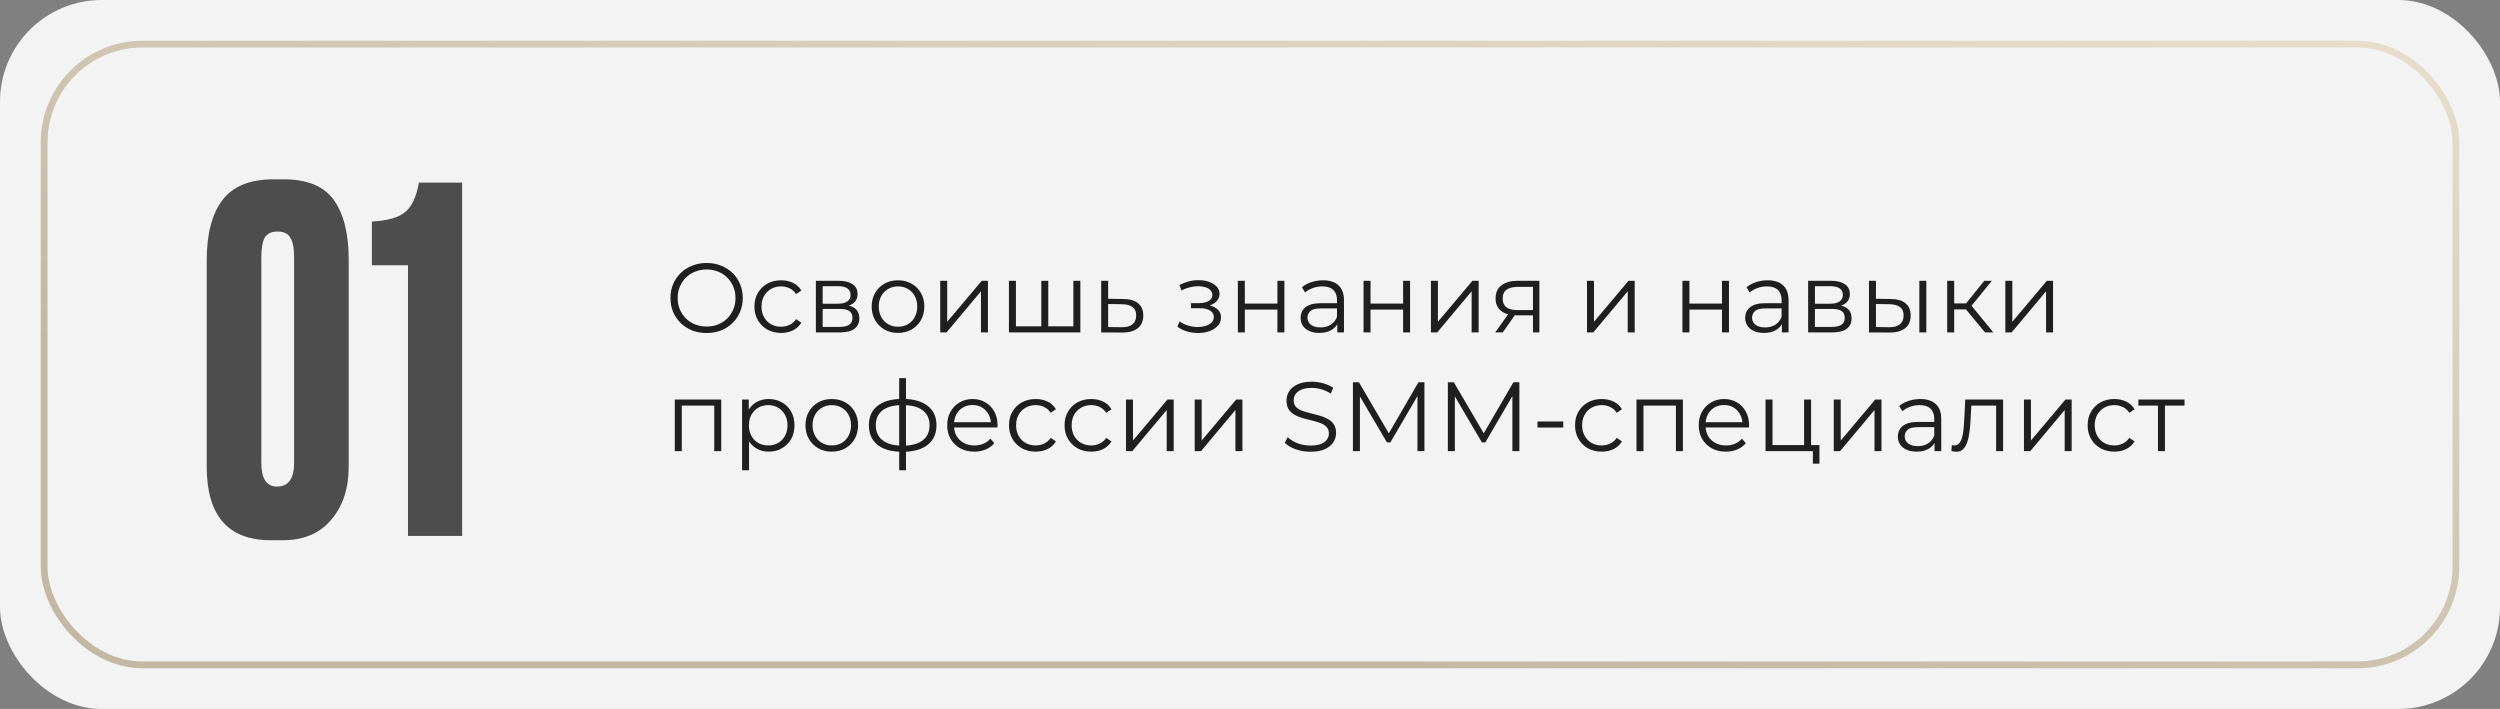 <?xml version="1.0" encoding="UTF-8"?> <svg xmlns="http://www.w3.org/2000/svg" width="737" height="209" viewBox="0 0 737 209" fill="none"><rect x="0" y="0" width="737" height="209" fill="#808080" stroke="none"/><rect width="737" height="209" rx="30" fill="#F3F3F3"></rect><path d="M208.325 98.174C206.798 98.174 205.377 97.923 204.062 97.42C202.767 96.898 201.636 96.173 200.669 95.245C199.722 94.298 198.977 93.205 198.436 91.968C197.914 90.711 197.653 89.339 197.653 87.85C197.653 86.361 197.914 84.998 198.436 83.761C198.977 82.504 199.722 81.412 200.669 80.484C201.636 79.537 202.767 78.812 204.062 78.309C205.357 77.787 206.778 77.526 208.325 77.526C209.852 77.526 211.264 77.787 212.559 78.309C213.854 78.812 214.976 79.527 215.923 80.455C216.89 81.383 217.634 82.475 218.156 83.732C218.697 84.989 218.968 86.361 218.968 87.85C218.968 89.339 218.697 90.711 218.156 91.968C217.634 93.225 216.89 94.317 215.923 95.245C214.976 96.173 213.854 96.898 212.559 97.42C211.264 97.923 209.852 98.174 208.325 98.174ZM208.325 96.26C209.543 96.26 210.664 96.057 211.689 95.651C212.733 95.226 213.632 94.636 214.386 93.882C215.159 93.109 215.759 92.219 216.184 91.214C216.609 90.189 216.822 89.068 216.822 87.85C216.822 86.632 216.609 85.52 216.184 84.515C215.759 83.49 215.159 82.601 214.386 81.847C213.632 81.074 212.733 80.484 211.689 80.078C210.664 79.653 209.543 79.44 208.325 79.44C207.107 79.44 205.976 79.653 204.932 80.078C203.888 80.484 202.979 81.074 202.206 81.847C201.452 82.601 200.853 83.49 200.408 84.515C199.983 85.52 199.77 86.632 199.77 87.85C199.77 89.049 199.983 90.16 200.408 91.185C200.853 92.21 201.452 93.109 202.206 93.882C202.979 94.636 203.888 95.226 204.932 95.651C205.976 96.057 207.107 96.26 208.325 96.26ZM230.266 98.145C228.758 98.145 227.405 97.816 226.206 97.159C225.027 96.482 224.099 95.564 223.422 94.404C222.745 93.225 222.407 91.881 222.407 90.373C222.407 88.846 222.745 87.502 223.422 86.342C224.099 85.182 225.027 84.273 226.206 83.616C227.405 82.959 228.758 82.63 230.266 82.63C231.561 82.63 232.731 82.881 233.775 83.384C234.819 83.887 235.641 84.641 236.24 85.646L234.703 86.69C234.181 85.917 233.533 85.346 232.76 84.979C231.987 84.612 231.146 84.428 230.237 84.428C229.154 84.428 228.178 84.679 227.308 85.182C226.438 85.665 225.752 86.352 225.249 87.241C224.746 88.13 224.495 89.174 224.495 90.373C224.495 91.572 224.746 92.616 225.249 93.505C225.752 94.394 226.438 95.09 227.308 95.593C228.178 96.076 229.154 96.318 230.237 96.318C231.146 96.318 231.987 96.134 232.76 95.767C233.533 95.4 234.181 94.839 234.703 94.085L236.24 95.129C235.641 96.115 234.819 96.869 233.775 97.391C232.731 97.894 231.561 98.145 230.266 98.145ZM240.517 98V82.775H247.245C248.965 82.775 250.319 83.104 251.305 83.761C252.31 84.418 252.813 85.385 252.813 86.661C252.813 87.898 252.339 88.855 251.392 89.532C250.444 90.189 249.197 90.518 247.651 90.518L248.057 89.909C249.874 89.909 251.208 90.247 252.059 90.924C252.909 91.601 253.335 92.577 253.335 93.853C253.335 95.168 252.851 96.192 251.885 96.927C250.937 97.642 249.458 98 247.448 98H240.517ZM242.518 96.376H247.361C248.656 96.376 249.632 96.173 250.29 95.767C250.966 95.342 251.305 94.665 251.305 93.737C251.305 92.809 251.005 92.132 250.406 91.707C249.806 91.282 248.859 91.069 247.564 91.069H242.518V96.376ZM242.518 89.532H247.1C248.279 89.532 249.178 89.31 249.797 88.865C250.435 88.42 250.754 87.773 250.754 86.922C250.754 86.071 250.435 85.433 249.797 85.008C249.178 84.583 248.279 84.37 247.1 84.37H242.518V89.532ZM264.714 98.145C263.245 98.145 261.921 97.816 260.741 97.159C259.581 96.482 258.663 95.564 257.986 94.404C257.31 93.225 256.971 91.881 256.971 90.373C256.971 88.846 257.31 87.502 257.986 86.342C258.663 85.182 259.581 84.273 260.741 83.616C261.901 82.959 263.226 82.63 264.714 82.63C266.222 82.63 267.556 82.959 268.716 83.616C269.896 84.273 270.814 85.182 271.471 86.342C272.148 87.502 272.486 88.846 272.486 90.373C272.486 91.881 272.148 93.225 271.471 94.404C270.814 95.564 269.896 96.482 268.716 97.159C267.537 97.816 266.203 98.145 264.714 98.145ZM264.714 96.318C265.816 96.318 266.793 96.076 267.643 95.593C268.494 95.09 269.161 94.394 269.644 93.505C270.147 92.596 270.398 91.552 270.398 90.373C270.398 89.174 270.147 88.13 269.644 87.241C269.161 86.352 268.494 85.665 267.643 85.182C266.793 84.679 265.826 84.428 264.743 84.428C263.661 84.428 262.694 84.679 261.843 85.182C260.993 85.665 260.316 86.352 259.813 87.241C259.311 88.13 259.059 89.174 259.059 90.373C259.059 91.552 259.311 92.596 259.813 93.505C260.316 94.394 260.993 95.09 261.843 95.593C262.694 96.076 263.651 96.318 264.714 96.318ZM277.177 98V82.775H279.236V94.868L289.415 82.775H291.242V98H289.183V85.878L279.033 98H277.177ZM307.438 96.202L306.974 96.753V82.775H309.033V96.753L308.482 96.202H316.979L316.428 96.753V82.775H318.487V98H297.433V82.775H299.492V96.753L298.97 96.202H307.438ZM331.181 88.14C333.095 88.159 334.545 88.585 335.531 89.416C336.536 90.247 337.039 91.446 337.039 93.012C337.039 94.636 336.498 95.883 335.415 96.753C334.352 97.623 332.805 98.048 330.775 98.029L324.627 98V82.775H326.686V88.082L331.181 88.14ZM330.659 96.463C332.07 96.482 333.134 96.202 333.849 95.622C334.584 95.023 334.951 94.153 334.951 93.012C334.951 91.871 334.593 91.04 333.878 90.518C333.163 89.977 332.09 89.696 330.659 89.677L326.686 89.619V96.405L330.659 96.463ZM353.227 98.174C352.125 98.174 351.032 98.019 349.95 97.71C348.867 97.401 347.91 96.927 347.079 96.289L347.746 94.752C348.48 95.293 349.331 95.709 350.298 95.999C351.264 96.27 352.221 96.405 353.169 96.405C354.116 96.386 354.938 96.25 355.634 95.999C356.33 95.748 356.871 95.4 357.258 94.955C357.644 94.51 357.838 94.008 357.838 93.447C357.838 92.635 357.47 92.007 356.736 91.562C356.001 91.098 354.996 90.866 353.72 90.866H351.11V89.358H353.575C354.329 89.358 354.996 89.261 355.576 89.068C356.156 88.875 356.6 88.594 356.91 88.227C357.238 87.86 357.403 87.425 357.403 86.922C357.403 86.381 357.209 85.917 356.823 85.53C356.455 85.143 355.943 84.853 355.286 84.66C354.628 84.467 353.884 84.37 353.053 84.37C352.299 84.389 351.516 84.505 350.704 84.718C349.892 84.911 349.089 85.211 348.297 85.617L347.717 84.022C348.606 83.558 349.486 83.21 350.356 82.978C351.245 82.727 352.134 82.601 353.024 82.601C354.242 82.562 355.334 82.707 356.301 83.036C357.287 83.365 358.07 83.838 358.65 84.457C359.23 85.056 359.52 85.781 359.52 86.632C359.52 87.386 359.288 88.043 358.824 88.604C358.36 89.165 357.741 89.6 356.968 89.909C356.194 90.218 355.315 90.373 354.329 90.373L354.416 89.822C356.156 89.822 357.509 90.16 358.476 90.837C359.462 91.514 359.955 92.432 359.955 93.592C359.955 94.501 359.655 95.303 359.056 95.999C358.456 96.676 357.644 97.207 356.62 97.594C355.614 97.981 354.483 98.174 353.227 98.174ZM364.919 98V82.775H366.978V89.503H376.577V82.775H378.636V98H376.577V91.272H366.978V98H364.919ZM394.232 98V94.636L394.145 94.085V88.459C394.145 87.164 393.778 86.168 393.043 85.472C392.328 84.776 391.255 84.428 389.824 84.428C388.838 84.428 387.901 84.592 387.011 84.921C386.122 85.25 385.368 85.685 384.749 86.226L383.821 84.689C384.595 84.032 385.523 83.529 386.605 83.181C387.688 82.814 388.829 82.63 390.027 82.63C391.999 82.63 393.517 83.123 394.58 84.109C395.663 85.076 396.204 86.555 396.204 88.546V98H394.232ZM388.983 98.145C387.843 98.145 386.847 97.961 385.996 97.594C385.165 97.207 384.527 96.685 384.082 96.028C383.638 95.351 383.415 94.578 383.415 93.708C383.415 92.915 383.599 92.2 383.966 91.562C384.353 90.905 384.972 90.383 385.822 89.996C386.692 89.59 387.852 89.387 389.302 89.387H394.551V90.924H389.36C387.891 90.924 386.866 91.185 386.286 91.707C385.726 92.229 385.445 92.877 385.445 93.65C385.445 94.52 385.784 95.216 386.46 95.738C387.137 96.26 388.084 96.521 389.302 96.521C390.462 96.521 391.458 96.26 392.289 95.738C393.14 95.197 393.759 94.423 394.145 93.418L394.609 94.839C394.223 95.844 393.546 96.647 392.579 97.246C391.632 97.845 390.433 98.145 388.983 98.145ZM401.975 98V82.775H404.034V89.503H413.633V82.775H415.692V98H413.633V91.272H404.034V98H401.975ZM421.835 98V82.775H423.894V94.868L434.073 82.775H435.9V98H433.841V85.878L423.691 98H421.835ZM451.922 98V92.519L452.299 92.954H447.137C445.184 92.954 443.657 92.529 442.555 91.678C441.453 90.827 440.902 89.59 440.902 87.966C440.902 86.226 441.491 84.931 442.671 84.08C443.85 83.21 445.426 82.775 447.398 82.775H453.807V98H451.922ZM440.786 98L444.962 92.142H447.108L443.019 98H440.786ZM451.922 91.91V83.964L452.299 84.573H447.456C446.044 84.573 444.942 84.844 444.15 85.385C443.376 85.926 442.99 86.806 442.99 88.024C442.99 90.286 444.43 91.417 447.311 91.417H452.299L451.922 91.91ZM467.847 98V82.775H469.906V94.868L480.085 82.775H481.912V98H479.853V85.878L469.703 98H467.847ZM495.983 98V82.775H498.042V89.503H507.641V82.775H509.7V98H507.641V91.272H498.042V98H495.983ZM525.296 98V94.636L525.209 94.085V88.459C525.209 87.164 524.842 86.168 524.107 85.472C523.392 84.776 522.319 84.428 520.888 84.428C519.902 84.428 518.965 84.592 518.075 84.921C517.186 85.25 516.432 85.685 515.813 86.226L514.885 84.689C515.659 84.032 516.587 83.529 517.669 83.181C518.752 82.814 519.893 82.63 521.091 82.63C523.063 82.63 524.581 83.123 525.644 84.109C526.727 85.076 527.268 86.555 527.268 88.546V98H525.296ZM520.047 98.145C518.907 98.145 517.911 97.961 517.06 97.594C516.229 97.207 515.591 96.685 515.146 96.028C514.702 95.351 514.479 94.578 514.479 93.708C514.479 92.915 514.663 92.2 515.03 91.562C515.417 90.905 516.036 90.383 516.886 89.996C517.756 89.59 518.916 89.387 520.366 89.387H525.615V90.924H520.424C518.955 90.924 517.93 91.185 517.35 91.707C516.79 92.229 516.509 92.877 516.509 93.65C516.509 94.52 516.848 95.216 517.524 95.738C518.201 96.26 519.148 96.521 520.366 96.521C521.526 96.521 522.522 96.26 523.353 95.738C524.204 95.197 524.823 94.423 525.209 93.418L525.673 94.839C525.287 95.844 524.61 96.647 523.643 97.246C522.696 97.845 521.497 98.145 520.047 98.145ZM533.04 98V82.775H539.768C541.488 82.775 542.842 83.104 543.828 83.761C544.833 84.418 545.336 85.385 545.336 86.661C545.336 87.898 544.862 88.855 543.915 89.532C542.967 90.189 541.72 90.518 540.174 90.518L540.58 89.909C542.397 89.909 543.731 90.247 544.582 90.924C545.432 91.601 545.858 92.577 545.858 93.853C545.858 95.168 545.374 96.192 544.408 96.927C543.46 97.642 541.981 98 539.971 98H533.04ZM535.041 96.376H539.884C541.179 96.376 542.155 96.173 542.813 95.767C543.489 95.342 543.828 94.665 543.828 93.737C543.828 92.809 543.528 92.132 542.929 91.707C542.329 91.282 541.382 91.069 540.087 91.069H535.041V96.376ZM535.041 89.532H539.623C540.802 89.532 541.701 89.31 542.32 88.865C542.958 88.42 543.277 87.773 543.277 86.922C543.277 86.071 542.958 85.433 542.32 85.008C541.701 84.583 540.802 84.37 539.623 84.37H535.041V89.532ZM565.821 98V82.775H567.88V98H565.821ZM557.382 88.14C559.296 88.159 560.756 88.585 561.761 89.416C562.766 90.247 563.269 91.446 563.269 93.012C563.269 94.636 562.728 95.883 561.645 96.753C560.562 97.623 559.016 98.048 557.005 98.029L550.973 98V82.775H553.032V88.082L557.382 88.14ZM556.86 96.463C558.291 96.482 559.364 96.202 560.079 95.622C560.814 95.023 561.181 94.153 561.181 93.012C561.181 91.871 560.823 91.04 560.108 90.518C559.393 89.977 558.31 89.696 556.86 89.677L553.032 89.619V96.405L556.86 96.463ZM585.198 98L578.934 90.46L580.645 89.445L587.634 98H585.198ZM574.033 98V82.775H576.092V98H574.033ZM575.454 91.214V89.445H580.355V91.214H575.454ZM580.819 90.605L578.905 90.315L584.966 82.775H587.199L580.819 90.605ZM591.173 98V82.775H593.232V94.868L603.411 82.775H605.238V98H603.179V85.878L593.029 98H591.173ZM198.929 133V117.775H212.617V133H210.558V119.022L211.08 119.573H200.466L200.988 119.022V133H198.929ZM226.619 133.145C225.304 133.145 224.115 132.845 223.052 132.246C221.989 131.627 221.138 130.748 220.5 129.607C219.881 128.447 219.572 127.036 219.572 125.373C219.572 123.71 219.881 122.309 220.5 121.168C221.119 120.008 221.96 119.128 223.023 118.529C224.086 117.93 225.285 117.63 226.619 117.63C228.069 117.63 229.364 117.959 230.505 118.616C231.665 119.254 232.574 120.163 233.231 121.342C233.888 122.502 234.217 123.846 234.217 125.373C234.217 126.92 233.888 128.273 233.231 129.433C232.574 130.593 231.665 131.502 230.505 132.159C229.364 132.816 228.069 133.145 226.619 133.145ZM218.76 138.626V117.775H220.732V122.357L220.529 125.402L220.819 128.476V138.626H218.76ZM226.474 131.318C227.557 131.318 228.523 131.076 229.374 130.593C230.225 130.09 230.901 129.394 231.404 128.505C231.907 127.596 232.158 126.552 232.158 125.373C232.158 124.194 231.907 123.159 231.404 122.27C230.901 121.381 230.225 120.685 229.374 120.182C228.523 119.679 227.557 119.428 226.474 119.428C225.391 119.428 224.415 119.679 223.545 120.182C222.694 120.685 222.018 121.381 221.515 122.27C221.032 123.159 220.79 124.194 220.79 125.373C220.79 126.552 221.032 127.596 221.515 128.505C222.018 129.394 222.694 130.09 223.545 130.593C224.415 131.076 225.391 131.318 226.474 131.318ZM245.195 133.145C243.726 133.145 242.401 132.816 241.222 132.159C240.062 131.482 239.144 130.564 238.467 129.404C237.79 128.225 237.452 126.881 237.452 125.373C237.452 123.846 237.79 122.502 238.467 121.342C239.144 120.182 240.062 119.273 241.222 118.616C242.382 117.959 243.706 117.63 245.195 117.63C246.703 117.63 248.037 117.959 249.197 118.616C250.376 119.273 251.295 120.182 251.952 121.342C252.629 122.502 252.967 123.846 252.967 125.373C252.967 126.881 252.629 128.225 251.952 129.404C251.295 130.564 250.376 131.482 249.197 132.159C248.018 132.816 246.684 133.145 245.195 133.145ZM245.195 131.318C246.297 131.318 247.273 131.076 248.124 130.593C248.975 130.09 249.642 129.394 250.125 128.505C250.628 127.596 250.879 126.552 250.879 125.373C250.879 124.174 250.628 123.13 250.125 122.241C249.642 121.352 248.975 120.665 248.124 120.182C247.273 119.679 246.307 119.428 245.224 119.428C244.141 119.428 243.175 119.679 242.324 120.182C241.473 120.665 240.797 121.352 240.294 122.241C239.791 123.13 239.54 124.174 239.54 125.373C239.54 126.552 239.791 127.596 240.294 128.505C240.797 129.394 241.473 130.09 242.324 130.593C243.175 131.076 244.132 131.318 245.195 131.318ZM266.212 133.174C266.212 133.174 266.174 133.174 266.096 133.174C266.019 133.174 265.942 133.174 265.864 133.174C265.806 133.174 265.758 133.174 265.719 133.174C262.703 133.155 260.354 132.468 258.672 131.115C256.99 129.762 256.149 127.838 256.149 125.344C256.149 122.889 256.99 120.994 258.672 119.66C260.374 118.307 262.761 117.62 265.835 117.601C265.855 117.601 265.893 117.601 265.951 117.601C266.029 117.601 266.096 117.601 266.154 117.601C266.212 117.601 266.251 117.601 266.27 117.601C269.364 117.62 271.771 118.307 273.491 119.66C275.212 120.994 276.072 122.889 276.072 125.344C276.072 127.857 275.202 129.791 273.462 131.144C271.742 132.497 269.325 133.174 266.212 133.174ZM266.183 131.376C267.904 131.376 269.344 131.144 270.504 130.68C271.664 130.197 272.544 129.51 273.143 128.621C273.743 127.732 274.042 126.639 274.042 125.344C274.042 124.087 273.743 123.024 273.143 122.154C272.544 121.265 271.664 120.588 270.504 120.124C269.344 119.66 267.904 119.428 266.183 119.428C266.164 119.428 266.106 119.428 266.009 119.428C265.932 119.428 265.884 119.428 265.864 119.428C264.182 119.428 262.771 119.67 261.63 120.153C260.49 120.617 259.629 121.284 259.049 122.154C258.469 123.024 258.179 124.087 258.179 125.344C258.179 126.62 258.469 127.703 259.049 128.592C259.649 129.481 260.519 130.168 261.659 130.651C262.8 131.115 264.202 131.357 265.864 131.376C265.903 131.376 265.961 131.376 266.038 131.376C266.116 131.376 266.164 131.376 266.183 131.376ZM265.081 138.626V111.482H267.082V138.626H265.081ZM287.242 133.145C285.657 133.145 284.265 132.816 283.066 132.159C281.867 131.482 280.93 130.564 280.253 129.404C279.576 128.225 279.238 126.881 279.238 125.373C279.238 123.865 279.557 122.531 280.195 121.371C280.852 120.211 281.742 119.302 282.863 118.645C284.004 117.968 285.28 117.63 286.691 117.63C288.122 117.63 289.388 117.959 290.49 118.616C291.611 119.254 292.491 120.163 293.129 121.342C293.767 122.502 294.086 123.846 294.086 125.373C294.086 125.47 294.076 125.576 294.057 125.692C294.057 125.789 294.057 125.895 294.057 126.011H280.804V124.474H292.955L292.143 125.083C292.143 123.981 291.901 123.005 291.418 122.154C290.954 121.284 290.316 120.607 289.504 120.124C288.692 119.641 287.754 119.399 286.691 119.399C285.647 119.399 284.709 119.641 283.878 120.124C283.047 120.607 282.399 121.284 281.935 122.154C281.471 123.024 281.239 124.02 281.239 125.141V125.46C281.239 126.62 281.49 127.645 281.993 128.534C282.515 129.404 283.23 130.09 284.139 130.593C285.067 131.076 286.121 131.318 287.3 131.318C288.228 131.318 289.088 131.154 289.881 130.825C290.693 130.496 291.389 129.994 291.969 129.317L293.129 130.651C292.452 131.463 291.602 132.082 290.577 132.507C289.572 132.932 288.46 133.145 287.242 133.145ZM305.314 133.145C303.806 133.145 302.452 132.816 301.254 132.159C300.074 131.482 299.146 130.564 298.47 129.404C297.793 128.225 297.455 126.881 297.455 125.373C297.455 123.846 297.793 122.502 298.47 121.342C299.146 120.182 300.074 119.273 301.254 118.616C302.452 117.959 303.806 117.63 305.314 117.63C306.609 117.63 307.779 117.881 308.823 118.384C309.867 118.887 310.688 119.641 311.288 120.646L309.751 121.69C309.229 120.917 308.581 120.346 307.808 119.979C307.034 119.612 306.193 119.428 305.285 119.428C304.202 119.428 303.226 119.679 302.356 120.182C301.486 120.665 300.799 121.352 300.297 122.241C299.794 123.13 299.543 124.174 299.543 125.373C299.543 126.572 299.794 127.616 300.297 128.505C300.799 129.394 301.486 130.09 302.356 130.593C303.226 131.076 304.202 131.318 305.285 131.318C306.193 131.318 307.034 131.134 307.808 130.767C308.581 130.4 309.229 129.839 309.751 129.085L311.288 130.129C310.688 131.115 309.867 131.869 308.823 132.391C307.779 132.894 306.609 133.145 305.314 133.145ZM321.69 133.145C320.182 133.145 318.828 132.816 317.63 132.159C316.45 131.482 315.522 130.564 314.846 129.404C314.169 128.225 313.831 126.881 313.831 125.373C313.831 123.846 314.169 122.502 314.846 121.342C315.522 120.182 316.45 119.273 317.63 118.616C318.828 117.959 320.182 117.63 321.69 117.63C322.985 117.63 324.155 117.881 325.199 118.384C326.243 118.887 327.064 119.641 327.664 120.646L326.127 121.69C325.605 120.917 324.957 120.346 324.184 119.979C323.41 119.612 322.569 119.428 321.661 119.428C320.578 119.428 319.602 119.679 318.732 120.182C317.862 120.665 317.175 121.352 316.673 122.241C316.17 123.13 315.919 124.174 315.919 125.373C315.919 126.572 316.17 127.616 316.673 128.505C317.175 129.394 317.862 130.09 318.732 130.593C319.602 131.076 320.578 131.318 321.661 131.318C322.569 131.318 323.41 131.134 324.184 130.767C324.957 130.4 325.605 129.839 326.127 129.085L327.664 130.129C327.064 131.115 326.243 131.869 325.199 132.391C324.155 132.894 322.985 133.145 321.69 133.145ZM331.94 133V117.775H333.999V129.868L344.178 117.775H346.005V133H343.946V120.878L333.796 133H331.94ZM352.196 133V117.775H354.255V129.868L364.434 117.775H366.261V133H364.202V120.878L354.052 133H352.196ZM386.306 133.174C384.798 133.174 383.348 132.932 381.956 132.449C380.583 131.946 379.52 131.308 378.766 130.535L379.607 128.882C380.322 129.578 381.279 130.168 382.478 130.651C383.696 131.115 384.972 131.347 386.306 131.347C387.582 131.347 388.616 131.192 389.409 130.883C390.221 130.554 390.811 130.119 391.178 129.578C391.565 129.037 391.758 128.437 391.758 127.78C391.758 126.987 391.526 126.349 391.062 125.866C390.617 125.383 390.028 125.006 389.293 124.735C388.558 124.445 387.746 124.194 386.857 123.981C385.968 123.768 385.078 123.546 384.189 123.314C383.3 123.063 382.478 122.734 381.724 122.328C380.989 121.922 380.39 121.39 379.926 120.733C379.481 120.056 379.259 119.177 379.259 118.094C379.259 117.089 379.52 116.17 380.042 115.339C380.583 114.488 381.405 113.812 382.507 113.309C383.609 112.787 385.02 112.526 386.741 112.526C387.882 112.526 389.013 112.69 390.134 113.019C391.255 113.328 392.222 113.763 393.034 114.324L392.309 116.035C391.439 115.455 390.511 115.03 389.525 114.759C388.558 114.488 387.621 114.353 386.712 114.353C385.494 114.353 384.489 114.517 383.696 114.846C382.903 115.175 382.314 115.619 381.927 116.18C381.56 116.721 381.376 117.34 381.376 118.036C381.376 118.829 381.598 119.467 382.043 119.95C382.507 120.433 383.106 120.81 383.841 121.081C384.595 121.352 385.417 121.593 386.306 121.806C387.195 122.019 388.075 122.251 388.945 122.502C389.834 122.753 390.646 123.082 391.381 123.488C392.135 123.875 392.734 124.397 393.179 125.054C393.643 125.711 393.875 126.572 393.875 127.635C393.875 128.621 393.604 129.539 393.063 130.39C392.522 131.221 391.69 131.898 390.569 132.42C389.467 132.923 388.046 133.174 386.306 133.174ZM398.841 133V112.7H400.61L409.89 128.534H408.962L418.155 112.7H419.924V133H417.865V115.919H418.358L409.89 130.419H408.875L400.349 115.919H400.9V133H398.841ZM426.828 133V112.7H428.597L437.877 128.534H436.949L446.142 112.7H447.911V133H445.852V115.919H446.345L437.877 130.419H436.862L428.336 115.919H428.887V133H426.828ZM453.249 126.04V124.242H460.847V126.04H453.249ZM472.181 133.145C470.673 133.145 469.32 132.816 468.121 132.159C466.942 131.482 466.014 130.564 465.337 129.404C464.661 128.225 464.322 126.881 464.322 125.373C464.322 123.846 464.661 122.502 465.337 121.342C466.014 120.182 466.942 119.273 468.121 118.616C469.32 117.959 470.673 117.63 472.181 117.63C473.477 117.63 474.646 117.881 475.69 118.384C476.734 118.887 477.556 119.641 478.155 120.646L476.618 121.69C476.096 120.917 475.449 120.346 474.675 119.979C473.902 119.612 473.061 119.428 472.152 119.428C471.07 119.428 470.093 119.679 469.223 120.182C468.353 120.665 467.667 121.352 467.164 122.241C466.662 123.13 466.41 124.174 466.41 125.373C466.41 126.572 466.662 127.616 467.164 128.505C467.667 129.394 468.353 130.09 469.223 130.593C470.093 131.076 471.07 131.318 472.152 131.318C473.061 131.318 473.902 131.134 474.675 130.767C475.449 130.4 476.096 129.839 476.618 129.085L478.155 130.129C477.556 131.115 476.734 131.869 475.69 132.391C474.646 132.894 473.477 133.145 472.181 133.145ZM482.432 133V117.775H496.12V133H494.061V119.022L494.583 119.573H483.969L484.491 119.022V133H482.432ZM508.788 133.145C507.203 133.145 505.811 132.816 504.612 132.159C503.414 131.482 502.476 130.564 501.799 129.404C501.123 128.225 500.784 126.881 500.784 125.373C500.784 123.865 501.103 122.531 501.741 121.371C502.399 120.211 503.288 119.302 504.409 118.645C505.55 117.968 506.826 117.63 508.237 117.63C509.668 117.63 510.934 117.959 512.036 118.616C513.158 119.254 514.037 120.163 514.675 121.342C515.313 122.502 515.632 123.846 515.632 125.373C515.632 125.47 515.623 125.576 515.603 125.692C515.603 125.789 515.603 125.895 515.603 126.011H502.35V124.474H514.501L513.689 125.083C513.689 123.981 513.448 123.005 512.964 122.154C512.5 121.284 511.862 120.607 511.05 120.124C510.238 119.641 509.301 119.399 508.237 119.399C507.193 119.399 506.256 119.641 505.424 120.124C504.593 120.607 503.945 121.284 503.481 122.154C503.017 123.024 502.785 124.02 502.785 125.141V125.46C502.785 126.62 503.037 127.645 503.539 128.534C504.061 129.404 504.777 130.09 505.685 130.593C506.613 131.076 507.667 131.318 508.846 131.318C509.774 131.318 510.635 131.154 511.427 130.825C512.239 130.496 512.935 129.994 513.515 129.317L514.675 130.651C513.999 131.463 513.148 132.082 512.123 132.507C511.118 132.932 510.006 133.145 508.788 133.145ZM520.48 133V117.775H522.539V131.202H531.848V117.775H533.907V133H520.48ZM534.429 136.683V132.826L534.951 133H531.848V131.202H536.372V136.683H534.429ZM540.594 133V117.775H542.653V129.868L552.832 117.775H554.659V133H552.6V120.878L542.45 133H540.594ZM570.304 133V129.636L570.217 129.085V123.459C570.217 122.164 569.85 121.168 569.115 120.472C568.4 119.776 567.327 119.428 565.896 119.428C564.91 119.428 563.972 119.592 563.083 119.921C562.194 120.25 561.44 120.685 560.821 121.226L559.893 119.689C560.666 119.032 561.594 118.529 562.677 118.181C563.76 117.814 564.9 117.63 566.099 117.63C568.071 117.63 569.589 118.123 570.652 119.109C571.735 120.076 572.276 121.555 572.276 123.546V133H570.304ZM565.055 133.145C563.914 133.145 562.919 132.961 562.068 132.594C561.237 132.207 560.599 131.685 560.154 131.028C559.709 130.351 559.487 129.578 559.487 128.708C559.487 127.915 559.671 127.2 560.038 126.562C560.425 125.905 561.043 125.383 561.894 124.996C562.764 124.59 563.924 124.387 565.374 124.387H570.623V125.924H565.432C563.963 125.924 562.938 126.185 562.358 126.707C561.797 127.229 561.517 127.877 561.517 128.65C561.517 129.52 561.855 130.216 562.532 130.738C563.209 131.26 564.156 131.521 565.374 131.521C566.534 131.521 567.53 131.26 568.361 130.738C569.212 130.197 569.83 129.423 570.217 128.418L570.681 129.839C570.294 130.844 569.618 131.647 568.651 132.246C567.704 132.845 566.505 133.145 565.055 133.145ZM575.263 132.971L575.408 131.202C575.544 131.221 575.669 131.25 575.785 131.289C575.921 131.308 576.037 131.318 576.133 131.318C576.752 131.318 577.245 131.086 577.612 130.622C577.999 130.158 578.289 129.539 578.482 128.766C578.676 127.993 578.811 127.123 578.888 126.156C578.966 125.17 579.033 124.184 579.091 123.198L579.352 117.775H590.517V133H588.458V118.964L588.98 119.573H580.686L581.179 118.935L580.947 123.343C580.889 124.658 580.783 125.914 580.628 127.113C580.493 128.312 580.271 129.365 579.961 130.274C579.671 131.183 579.265 131.898 578.743 132.42C578.221 132.923 577.554 133.174 576.742 133.174C576.51 133.174 576.269 133.155 576.017 133.116C575.785 133.077 575.534 133.029 575.263 132.971ZM596.661 133V117.775H598.72V129.868L608.899 117.775H610.726V133H608.667V120.878L598.517 133H596.661ZM623.296 133.145C621.788 133.145 620.435 132.816 619.236 132.159C618.057 131.482 617.129 130.564 616.452 129.404C615.776 128.225 615.437 126.881 615.437 125.373C615.437 123.846 615.776 122.502 616.452 121.342C617.129 120.182 618.057 119.273 619.236 118.616C620.435 117.959 621.788 117.63 623.296 117.63C624.592 117.63 625.761 117.881 626.805 118.384C627.849 118.887 628.671 119.641 629.27 120.646L627.733 121.69C627.211 120.917 626.564 120.346 625.79 119.979C625.017 119.612 624.176 119.428 623.267 119.428C622.185 119.428 621.208 119.679 620.338 120.182C619.468 120.665 618.782 121.352 618.279 122.241C617.777 123.13 617.525 124.174 617.525 125.373C617.525 126.572 617.777 127.616 618.279 128.505C618.782 129.394 619.468 130.09 620.338 130.593C621.208 131.076 622.185 131.318 623.267 131.318C624.176 131.318 625.017 131.134 625.79 130.767C626.564 130.4 627.211 129.839 627.733 129.085L629.27 130.129C628.671 131.115 627.849 131.869 626.805 132.391C625.761 132.894 624.592 133.145 623.296 133.145ZM636.164 133V119.022L636.686 119.573H630.393V117.775H643.994V119.573H637.701L638.223 119.022V133H636.164Z" fill="#1F1F1F"></path><path d="M102.8 76.52V137.56C102.8 144 101.073 149.227 97.62 153.24C94.26 157.253 89.5 159.26 83.34 159.26H79.84C67.24 159.26 60.94 152.027 60.94 137.56V76.8C60.94 68.96 62.48 63.033 65.56 59.02C68.64 54.913 73.68 52.86 80.68 52.86H83.62C90.62 52.86 95.567 54.913 98.46 59.02C101.353 63.127 102.8 68.96 102.8 76.52ZM86.7 136.44V75.96C86.7 73.16 86.327 71.2 85.58 70.08C84.927 68.867 83.667 68.26 81.8 68.26C80.027 68.26 78.767 68.867 78.02 70.08C77.367 71.293 77.04 73.253 77.04 75.96V136.44C77.04 141.107 78.58 143.44 81.66 143.44C85.02 143.44 86.7 141.107 86.7 136.44ZM120.275 78.2H109.635V65.32C114.302 65.04 117.568 64.107 119.435 62.52C121.395 60.933 122.748 58.04 123.495 53.84H136.235V158H120.275V78.2Z" fill="#4E4D4D"></path><rect x="13" y="13" width="711" height="183" rx="29" stroke="url(#paint0_linear_5009_332)" stroke-width="2"></rect><defs><linearGradient id="paint0_linear_5009_332" x1="474.5" y1="-56.5" x2="414" y2="197" gradientUnits="userSpaceOnUse"><stop stop-color="#E9DFCD"></stop><stop offset="1" stop-color="#C3B8A4"></stop></linearGradient></defs></svg> 